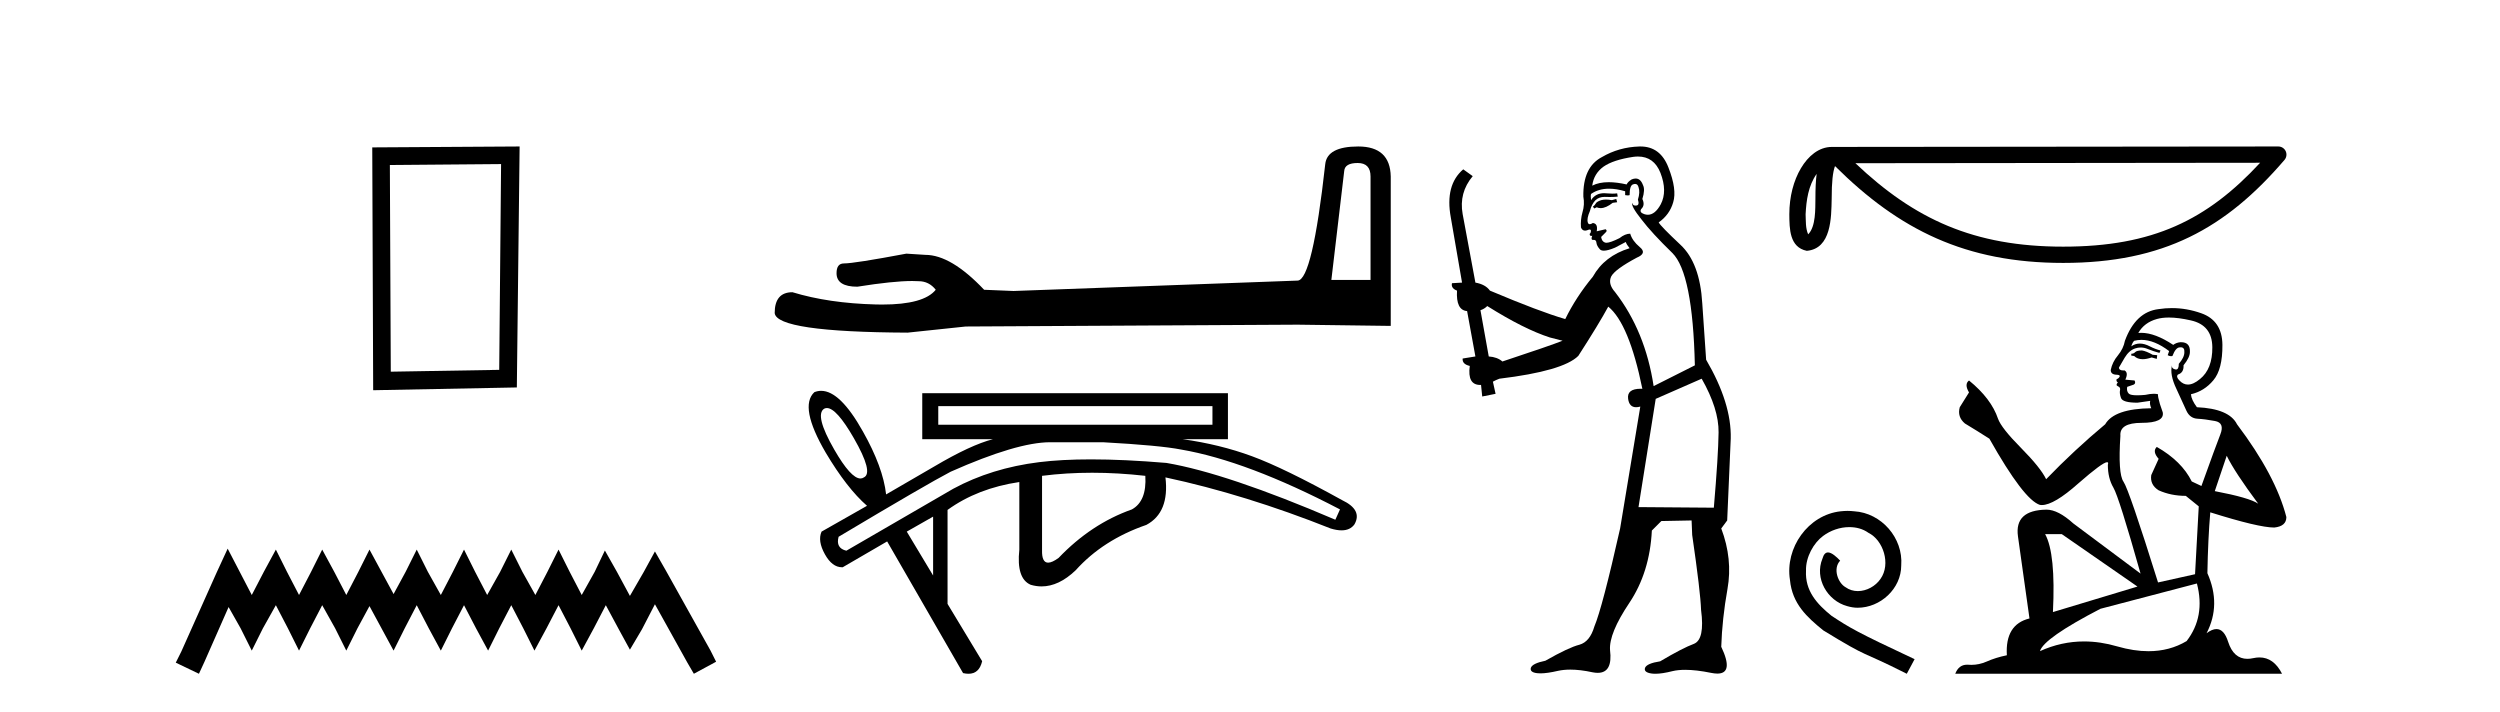 <?xml version='1.0' encoding='UTF-8' standalone='yes'?><svg xmlns='http://www.w3.org/2000/svg' xmlns:xlink='http://www.w3.org/1999/xlink' width='144.0' height='41.0' ><path d='M 28.862 9.451 L 28.755 21.303 L 22.509 21.409 L 22.456 9.505 L 28.862 9.451 ZM 29.93 8.437 L 21.442 8.49 L 21.495 22.477 L 29.77 22.317 L 29.93 8.437 Z' style='fill:#000000;stroke:none' /><path d='M 13.114 31.602 L 12.473 32.99 L 10.444 37.528 L 10.124 38.169 L 11.459 38.809 L 11.779 38.115 L 13.167 34.966 L 13.861 36.193 L 14.502 37.475 L 15.142 36.193 L 15.89 34.859 L 16.584 36.193 L 17.224 37.475 L 17.865 36.193 L 18.559 34.859 L 19.306 36.193 L 19.947 37.475 L 20.588 36.193 L 21.282 34.912 L 21.976 36.193 L 22.67 37.475 L 23.31 36.193 L 24.004 34.859 L 24.698 36.193 L 25.392 37.475 L 26.033 36.193 L 26.727 34.859 L 27.421 36.193 L 28.115 37.475 L 28.755 36.193 L 29.449 34.859 L 30.143 36.193 L 30.784 37.475 L 31.478 36.193 L 32.172 34.859 L 32.866 36.193 L 33.507 37.475 L 34.201 36.193 L 34.895 34.859 L 35.642 36.247 L 36.283 37.421 L 36.977 36.247 L 37.724 34.805 L 39.593 38.169 L 39.966 38.809 L 41.248 38.115 L 40.927 37.475 L 38.365 32.884 L 37.724 31.763 L 37.084 32.937 L 36.283 34.325 L 35.535 32.937 L 34.841 31.709 L 34.254 32.937 L 33.507 34.272 L 32.813 32.937 L 32.172 31.656 L 31.531 32.937 L 30.837 34.272 L 30.09 32.937 L 29.449 31.656 L 28.809 32.937 L 28.061 34.272 L 27.367 32.937 L 26.727 31.656 L 26.086 32.937 L 25.392 34.272 L 24.645 32.937 L 24.004 31.656 L 23.364 32.937 L 22.67 34.218 L 21.976 32.937 L 21.282 31.656 L 20.641 32.937 L 19.947 34.272 L 19.253 32.937 L 18.559 31.656 L 17.918 32.937 L 17.224 34.272 L 16.53 32.937 L 15.89 31.656 L 15.196 32.937 L 14.502 34.272 L 13.808 32.937 L 13.114 31.602 Z' style='fill:#000000;stroke:none' /><path d='M 78.203 9.389 Q 78.943 9.389 78.943 10.165 L 78.943 16.126 L 76.686 16.126 L 77.427 9.848 Q 77.462 9.389 78.203 9.389 ZM 78.238 8.437 Q 76.439 8.437 76.333 9.46 Q 75.592 16.126 74.746 16.162 L 58.379 16.761 L 56.686 16.691 Q 54.781 14.68 53.3 14.68 Q 52.77 14.645 52.206 14.61 Q 49.208 15.174 48.608 15.174 Q 48.185 15.174 48.185 15.738 Q 48.185 16.514 49.384 16.514 Q 51.444 16.186 52.543 16.186 Q 52.743 16.186 52.912 16.197 Q 53.511 16.197 53.899 16.691 Q 53.211 17.542 50.82 17.542 Q 50.636 17.542 50.442 17.537 Q 47.726 17.467 45.645 16.832 Q 44.622 16.832 44.622 18.031 Q 44.728 19.125 52.277 19.16 L 55.628 18.807 L 74.746 18.701 L 80.107 18.772 L 80.107 10.165 Q 80.072 8.437 78.238 8.437 Z' style='fill:#000000;stroke:none' /><path d='M 69.837 23.393 L 69.837 24.464 L 54.044 24.464 L 54.044 23.393 ZM 47.628 23.503 Q 48.185 23.503 49.181 25.237 Q 50.326 27.23 49.761 27.498 Q 49.669 27.561 49.562 27.561 Q 49.01 27.561 48.051 25.892 Q 46.906 23.899 47.471 23.542 Q 47.544 23.503 47.628 23.503 ZM 60.49 25.473 Q 60.555 25.473 60.617 25.475 L 63.561 25.475 Q 66.803 25.654 68.023 25.892 Q 71.83 26.546 77.183 29.342 L 76.916 29.937 Q 70.67 27.26 67.19 26.665 Q 64.76 26.46 62.844 26.46 Q 61.15 26.46 59.859 26.62 Q 57.107 26.962 54.907 28.152 L 48.75 31.721 Q 48.125 31.572 48.304 30.918 Q 53.39 27.884 54.758 27.171 Q 58.584 25.473 60.49 25.473 ZM 62.907 27.23 Q 64.394 27.23 65.971 27.408 Q 66.06 28.866 65.197 29.342 Q 62.848 30.174 60.974 32.137 Q 60.6 32.409 60.373 32.409 Q 60.004 32.409 60.022 31.691 L 60.022 27.408 Q 61.42 27.23 62.907 27.23 ZM 53.747 29.758 L 53.747 33.149 L 52.23 30.621 L 53.747 29.758 ZM 47.299 22.512 Q 47.099 22.512 46.906 22.59 Q 46.014 23.423 47.56 26.07 Q 48.78 28.122 49.94 29.134 L 47.322 30.621 Q 47.084 31.156 47.516 31.929 Q 47.931 32.674 48.498 32.674 Q 48.52 32.674 48.542 32.673 L 51.1 31.186 L 55.472 38.77 Q 55.64 38.809 55.785 38.809 Q 56.403 38.809 56.572 38.086 L 54.579 34.785 L 54.579 29.371 Q 56.304 28.122 58.713 27.765 L 58.713 31.662 Q 58.535 33.327 59.368 33.684 Q 59.683 33.777 59.996 33.777 Q 60.984 33.777 61.955 32.851 Q 63.532 31.096 66.03 30.234 Q 67.368 29.52 67.13 27.498 L 67.13 27.498 Q 71.711 28.479 76.648 30.442 Q 76.998 30.548 77.273 30.548 Q 77.768 30.548 78.016 30.204 Q 78.492 29.371 77.302 28.806 Q 73.971 26.962 72.112 26.278 Q 70.253 25.594 68.112 25.297 L 70.729 25.297 L 70.729 22.65 L 53.122 22.65 L 53.122 25.297 L 57.197 25.297 Q 55.918 25.624 53.806 26.873 L 51.04 28.479 Q 50.862 26.903 49.702 24.851 Q 48.394 22.512 47.299 22.512 Z' style='fill:#000000;stroke:none' /><path d='M 93.097 11.461 L 92.841 11.53 Q 92.661 11.495 92.508 11.495 Q 92.354 11.495 92.226 11.53 Q 91.97 11.615 91.918 11.717 Q 91.867 11.82 91.748 11.905 L 91.833 12.008 L 91.97 11.94 Q 92.077 11.988 92.198 11.988 Q 92.502 11.988 92.892 11.683 L 93.148 11.649 L 93.097 11.461 ZM 94.346 9.016 Q 95.269 9.016 95.642 9.958 Q 96.052 11.017 95.659 11.769 Q 95.331 12.37 94.916 12.37 Q 94.812 12.37 94.703 12.332 Q 94.412 12.23 94.532 12.042 Q 94.771 11.82 94.6 11.461 Q 94.771 10.915 94.634 10.658 Q 94.497 10.283 94.213 10.283 Q 94.109 10.283 93.985 10.334 Q 93.763 10.47 93.695 10.624 Q 93.122 10.494 92.665 10.494 Q 92.1 10.494 91.713 10.693 Q 91.799 10.009 92.362 9.599 Q 92.926 9.206 94.071 9.036 Q 94.214 9.016 94.346 9.016 ZM 85.666 17.628 Q 87.785 18.96 89.271 19.438 L 90.005 19.626 Q 89.271 19.917 86.538 20.822 Q 86.247 20.566 85.752 20.532 L 85.274 17.867 Q 85.496 17.799 85.666 17.628 ZM 94.185 10.595 Q 94.329 10.595 94.378 10.778 Q 94.481 11.068 94.344 11.495 Q 94.446 11.82 94.259 11.837 Q 94.227 11.842 94.2 11.842 Q 94.048 11.842 94.019 11.683 L 94.019 11.683 Q 93.934 11.871 94.549 12.64 Q 95.147 13.426 96.325 14.57 Q 97.504 15.732 97.624 21.044 L 95.249 22.24 Q 94.771 19.08 93.029 16.825 Q 92.602 16.347 92.807 15.92 Q 93.029 15.51 94.276 14.843 Q 94.891 14.587 94.446 14.228 Q 94.019 13.87 93.9 13.46 Q 93.609 13.46 93.285 13.716 Q 92.749 13.984 92.527 13.984 Q 92.481 13.984 92.448 13.972 Q 92.26 13.904 92.226 13.648 L 92.482 13.391 Q 92.602 13.289 92.482 13.204 L 91.97 13.323 Q 92.055 12.879 91.748 12.845 Q 91.64 12.914 91.57 12.914 Q 91.485 12.914 91.457 12.811 Q 91.389 12.589 91.577 12.162 Q 91.679 11.752 91.901 11.53 Q 92.106 11.34 92.428 11.34 Q 92.454 11.34 92.482 11.342 Q 92.602 11.347 92.719 11.347 Q 92.955 11.347 93.182 11.325 L 93.148 11.137 Q 93.02 11.154 92.871 11.154 Q 92.721 11.154 92.55 11.137 Q 92.471 11.128 92.397 11.128 Q 91.898 11.128 91.645 11.53 Q 91.611 11.273 91.645 11.171 Q 92.077 10.869 92.681 10.869 Q 93.103 10.869 93.609 11.017 L 93.609 11.239 Q 93.686 11.256 93.75 11.256 Q 93.814 11.256 93.866 11.239 Q 93.866 10.693 94.054 10.624 Q 94.127 10.595 94.185 10.595 ZM 98.017 21.813 Q 99.007 23.555 98.99 24.905 Q 98.973 26.254 98.717 29.243 L 94.378 29.209 L 95.369 22.974 L 98.017 21.813 ZM 94.493 8.437 Q 94.461 8.437 94.429 8.438 Q 93.251 8.472 92.26 9.053 Q 91.167 9.633 91.201 11.325 Q 91.286 11.786 91.15 12.23 Q 91.03 12.657 91.064 13.101 Q 91.137 13.284 91.298 13.284 Q 91.362 13.284 91.44 13.255 Q 91.52 13.22 91.568 13.22 Q 91.683 13.22 91.611 13.426 Q 91.543 13.46 91.577 13.545 Q 91.6 13.591 91.653 13.591 Q 91.679 13.591 91.713 13.579 L 91.713 13.579 Q 91.617 13.82 91.761 13.82 Q 91.771 13.82 91.782 13.819 Q 91.796 13.817 91.809 13.817 Q 91.937 13.817 91.953 13.972 Q 91.97 14.16 92.158 14.365 Q 92.231 14.439 92.382 14.439 Q 92.614 14.439 93.029 14.263 L 93.644 13.938 Q 93.695 14.092 93.866 14.297 Q 92.414 14.741 91.748 15.937 Q 90.774 17.115 90.159 18.379 Q 88.69 17.952 85.82 16.74 Q 85.564 16.381 84.983 16.278 L 84.249 12.332 Q 84.027 11.102 84.829 10.146 L 84.283 9.753 Q 83.224 10.658 83.565 12.52 L 84.214 16.278 L 83.634 16.312 Q 83.565 16.603 83.924 16.74 Q 83.856 17.867 84.505 17.918 L 84.983 20.532 Q 84.607 20.6 84.249 20.651 Q 84.214 20.976 84.659 21.078 Q 84.509 22.173 85.261 22.173 Q 85.284 22.173 85.308 22.172 L 85.376 22.838 L 86.145 22.684 L 85.991 21.984 Q 86.179 21.881 86.367 21.813 Q 90.039 21.369 90.911 20.498 Q 92.089 18.67 92.636 17.662 Q 93.832 18.636 94.6 22.394 Q 94.553 22.392 94.508 22.392 Q 93.699 22.392 93.78 22.974 Q 93.847 23.456 94.238 23.456 Q 94.347 23.456 94.481 23.419 L 94.481 23.419 L 93.319 30.439 Q 92.294 35 91.833 36.093 Q 91.577 36.964 90.979 37.135 Q 90.364 37.289 89.014 38.058 Q 88.263 38.211 88.177 38.468 Q 88.109 38.724 88.536 38.775 Q 88.624 38.786 88.73 38.786 Q 89.118 38.786 89.749 38.639 Q 90.07 38.57 90.451 38.57 Q 91.023 38.57 91.73 38.724 Q 91.893 38.756 92.03 38.756 Q 92.901 38.756 92.738 37.443 Q 92.67 36.486 93.849 34.727 Q 95.027 32.967 95.147 30.559 L 95.693 30.012 L 97.436 29.978 L 97.47 30.815 Q 97.948 34.095 97.982 35.137 Q 98.205 36.828 97.572 37.084 Q 96.923 37.323 95.625 38.092 Q 94.856 38.211 94.754 38.468 Q 94.669 38.724 95.113 38.792 Q 95.219 38.809 95.35 38.809 Q 95.74 38.809 96.343 38.656 Q 96.658 38.582 97.068 38.582 Q 97.702 38.582 98.563 38.758 Q 98.763 38.799 98.919 38.799 Q 99.879 38.799 99.144 37.255 Q 99.195 35.649 99.503 33.924 Q 99.81 32.199 99.144 30.439 L 99.486 29.978 L 99.691 25.263 Q 99.742 23.231 98.273 20.72 Q 98.205 19.797 98.051 17.474 Q 97.914 15.134 96.787 14.092 Q 95.659 13.033 95.54 12.811 Q 96.172 12.367 96.377 11.649 Q 96.599 10.915 96.103 9.651 Q 95.638 8.437 94.493 8.437 Z' style='fill:#000000;stroke:none' /><path d='M 104.639 10.016 C 104.587 10.412 104.568 10.878 104.568 11.446 C 104.558 12.023 104.598 13.052 104.15 13.498 C 103.992 13.139 104.021 12.726 104.003 12.344 C 104.043 11.535 104.159 10.695 104.639 10.016 ZM 130.184 9.375 C 127.135 12.668 124.008 14.207 118.839 14.207 C 113.692 14.207 110.277 12.629 106.871 9.401 L 130.184 9.375 ZM 131.231 8.437 C 131.231 8.437 131.23 8.437 131.23 8.437 L 105.515 8.463 C 104.767 8.463 104.15 8.988 103.733 9.691 C 103.315 10.395 103.065 11.322 103.065 12.344 C 103.072 13.174 103.071 14.242 104.07 14.448 C 105.491 14.322 105.482 12.528 105.505 11.446 C 105.505 10.473 105.568 9.918 105.696 9.566 C 109.393 13.241 113.227 15.144 118.839 15.144 C 124.605 15.144 128.2 13.163 131.587 9.211 C 131.706 9.072 131.733 8.876 131.657 8.709 C 131.58 8.543 131.414 8.437 131.231 8.437 Z' style='fill:#000000;stroke:none' /><path d='M 106.419 29.427 C 106.289 29.427 106.158 29.438 106.028 29.45 C 104.145 29.652 102.806 31.559 103.102 33.407 C 103.232 34.781 104.085 35.551 105.021 36.31 C 107.805 38.016 107.023 37.388 109.831 38.809 L 110.281 37.968 C 106.94 36.404 106.538 36.156 105.495 35.469 C 104.642 34.781 103.967 34.023 104.026 32.874 C 104.002 32.08 104.476 31.263 105.009 30.872 C 105.436 30.552 105.981 30.362 106.514 30.362 C 106.917 30.362 107.296 30.457 107.628 30.694 C 108.469 31.109 108.931 32.483 108.315 33.348 C 108.03 33.763 107.521 34.047 107.011 34.047 C 106.763 34.047 106.514 33.976 106.301 33.822 C 105.874 33.585 105.554 32.756 105.993 32.294 C 105.791 32.08 105.507 31.82 105.294 31.82 C 105.152 31.82 105.045 31.926 104.974 32.175 C 104.5 33.312 105.258 34.604 106.395 34.912 C 106.597 34.971 106.798 35.006 107 35.006 C 108.303 35.006 109.511 33.917 109.511 32.566 C 109.63 30.99 108.374 29.545 106.798 29.45 C 106.68 29.438 106.549 29.427 106.419 29.427 Z' style='fill:#000000;stroke:none' /><path d='M 123.378 20.186 Q 123.082 20.186 122.988 20.281 Q 122.905 20.376 122.762 20.376 L 122.762 20.482 L 122.928 20.506 Q 123.112 20.69 123.417 20.69 Q 123.643 20.69 123.935 20.589 L 124.231 20.672 L 124.255 20.459 L 123.995 20.435 Q 123.615 20.222 123.378 20.186 ZM 124.93 18.29 Q 125.477 18.29 126.198 18.456 Q 127.418 18.729 127.43 19.996 Q 127.442 21.252 126.719 21.833 Q 126.337 22.151 126.023 22.151 Q 125.754 22.151 125.535 21.916 Q 125.321 21.702 125.452 21.572 Q 125.795 21.465 125.772 21.039 Q 126.139 20.589 126.139 20.269 Q 126.162 19.711 125.627 19.711 Q 125.605 19.711 125.582 19.712 Q 125.345 19.736 125.179 19.866 Q 124.131 19.171 123.334 19.171 Q 123.248 19.171 123.165 19.179 L 123.165 19.179 Q 123.509 18.575 124.243 18.373 Q 124.543 18.29 124.93 18.29 ZM 128.259 26.252 Q 128.721 27.199 130.072 29.012 Q 129.563 28.668 127.572 28.289 L 128.259 26.252 ZM 123.347 19.577 Q 124.095 19.577 124.942 20.222 L 124.859 20.459 Q 124.959 20.517 125.053 20.517 Q 125.093 20.517 125.132 20.506 Q 125.321 20.008 125.558 20.008 Q 125.587 20.005 125.612 20.005 Q 125.84 20.005 125.819 20.293 Q 125.819 20.589 125.499 20.956 Q 125.499 21.284 125.34 21.284 Q 125.315 21.284 125.286 21.276 Q 125.073 21.229 125.108 21.039 L 125.108 21.039 Q 124.966 21.572 125.357 22.39 Q 125.736 23.219 125.937 23.657 Q 126.139 24.095 126.577 24.119 Q 127.015 24.143 127.584 24.25 Q 128.153 24.356 127.892 25.02 Q 127.632 25.683 126.802 27.993 L 126.245 27.732 Q 125.665 26.56 124.231 25.742 L 124.231 25.742 Q 123.959 26.003 124.338 26.429 L 123.912 27.365 Q 123.829 27.922 124.338 28.242 Q 125.049 28.562 125.902 28.562 L 126.648 29.166 L 126.435 33.075 L 124.303 33.549 Q 122.632 28.206 122.312 27.744 Q 121.992 27.282 122.135 25.102 Q 122.075 24.356 123.355 24.356 Q 124.682 24.356 124.575 23.752 L 124.409 23.266 Q 124.279 22.816 124.303 22.709 Q 124.198 22.681 124.06 22.681 Q 123.852 22.681 123.568 22.745 Q 123.3 22.769 123.105 22.769 Q 122.715 22.769 122.62 22.674 Q 122.478 22.532 122.526 22.283 L 122.905 22.153 Q 123.035 22.082 122.952 21.916 L 122.419 21.868 Q 122.608 21.465 122.372 21.335 Q 122.336 21.338 122.304 21.338 Q 122.052 21.338 122.052 21.169 Q 122.135 21.015 122.383 20.601 Q 122.632 20.186 122.988 20.068 Q 123.147 20.016 123.305 20.016 Q 123.509 20.016 123.71 20.103 Q 124.066 20.245 124.385 20.328 L 124.445 20.186 Q 124.149 20.115 123.829 19.949 Q 123.521 19.789 123.254 19.789 Q 122.988 19.789 122.762 19.949 Q 122.822 19.736 122.928 19.629 Q 123.134 19.577 123.347 19.577 ZM 118.758 30.765 L 123.118 33.786 L 118.249 35.255 Q 118.415 31.879 117.799 30.765 ZM 126.542 33.609 Q 127.039 35.516 125.949 36.926 Q 124.973 37.509 123.751 37.509 Q 122.912 37.509 121.957 37.234 Q 120.978 36.947 120.041 36.947 Q 118.731 36.947 117.502 37.506 Q 117.716 36.76 120.985 35.066 L 126.542 33.609 ZM 125.1 17.746 Q 124.721 17.746 124.338 17.805 Q 123.011 17.959 122.395 19.629 Q 122.312 20.079 121.992 20.47 Q 121.673 20.849 121.578 21.311 Q 121.578 21.572 121.909 21.584 Q 122.241 21.596 121.992 21.809 Q 121.886 21.833 121.909 21.916 Q 121.921 21.999 121.992 22.022 Q 121.838 22.188 121.992 22.247 Q 122.158 22.318 122.111 22.484 Q 122.075 22.662 122.17 22.923 Q 122.265 23.195 123.118 23.195 L 123.852 23.089 L 123.852 23.089 Q 123.805 23.266 123.912 23.515 Q 121.779 23.539 121.258 24.439 Q 119.469 25.932 117.858 27.602 Q 117.538 26.939 116.401 25.79 Q 115.275 24.652 115.086 24.119 Q 114.695 22.958 113.415 21.916 Q 113.131 22.129 113.415 22.603 L 112.882 23.456 Q 112.728 24.013 113.178 24.392 Q 113.865 24.806 114.588 25.268 Q 116.578 28.799 117.502 29.083 Q 117.554 29.091 117.609 29.091 Q 118.312 29.091 119.718 27.839 Q 121.111 26.622 121.37 26.622 Q 121.461 26.622 121.412 26.773 Q 121.412 27.543 121.732 28.088 Q 122.052 28.633 123.296 33.04 L 119.422 30.149 Q 118.545 29.356 117.882 29.356 Q 116.022 29.379 116.235 30.896 L 116.898 35.623 Q 115.488 35.966 115.595 37.743 Q 114.955 37.873 114.422 38.11 Q 113.992 38.296 113.553 38.296 Q 113.461 38.296 113.368 38.288 Q 113.336 38.286 113.305 38.286 Q 112.822 38.286 112.622 38.809 L 131.446 38.809 Q 130.966 37.868 130.145 37.868 Q 129.974 37.868 129.788 37.909 Q 129.608 37.949 129.449 37.949 Q 128.658 37.949 128.342 36.973 Q 128.109 36.234 127.669 36.234 Q 127.417 36.234 127.098 36.475 Q 127.951 34.829 127.146 33.016 Q 127.181 31.05 127.312 29.51 Q 130.096 30.386 130.996 30.386 Q 131.695 30.315 131.695 29.782 Q 131.079 27.389 128.852 24.439 Q 128.402 23.539 126.542 23.456 Q 126.222 23.029 126.198 22.709 Q 126.968 22.532 127.489 21.904 Q 128.022 21.276 128.011 19.866 Q 127.999 18.468 126.79 18.042 Q 125.954 17.746 125.1 17.746 Z' style='fill:#000000;stroke:none' /></svg>